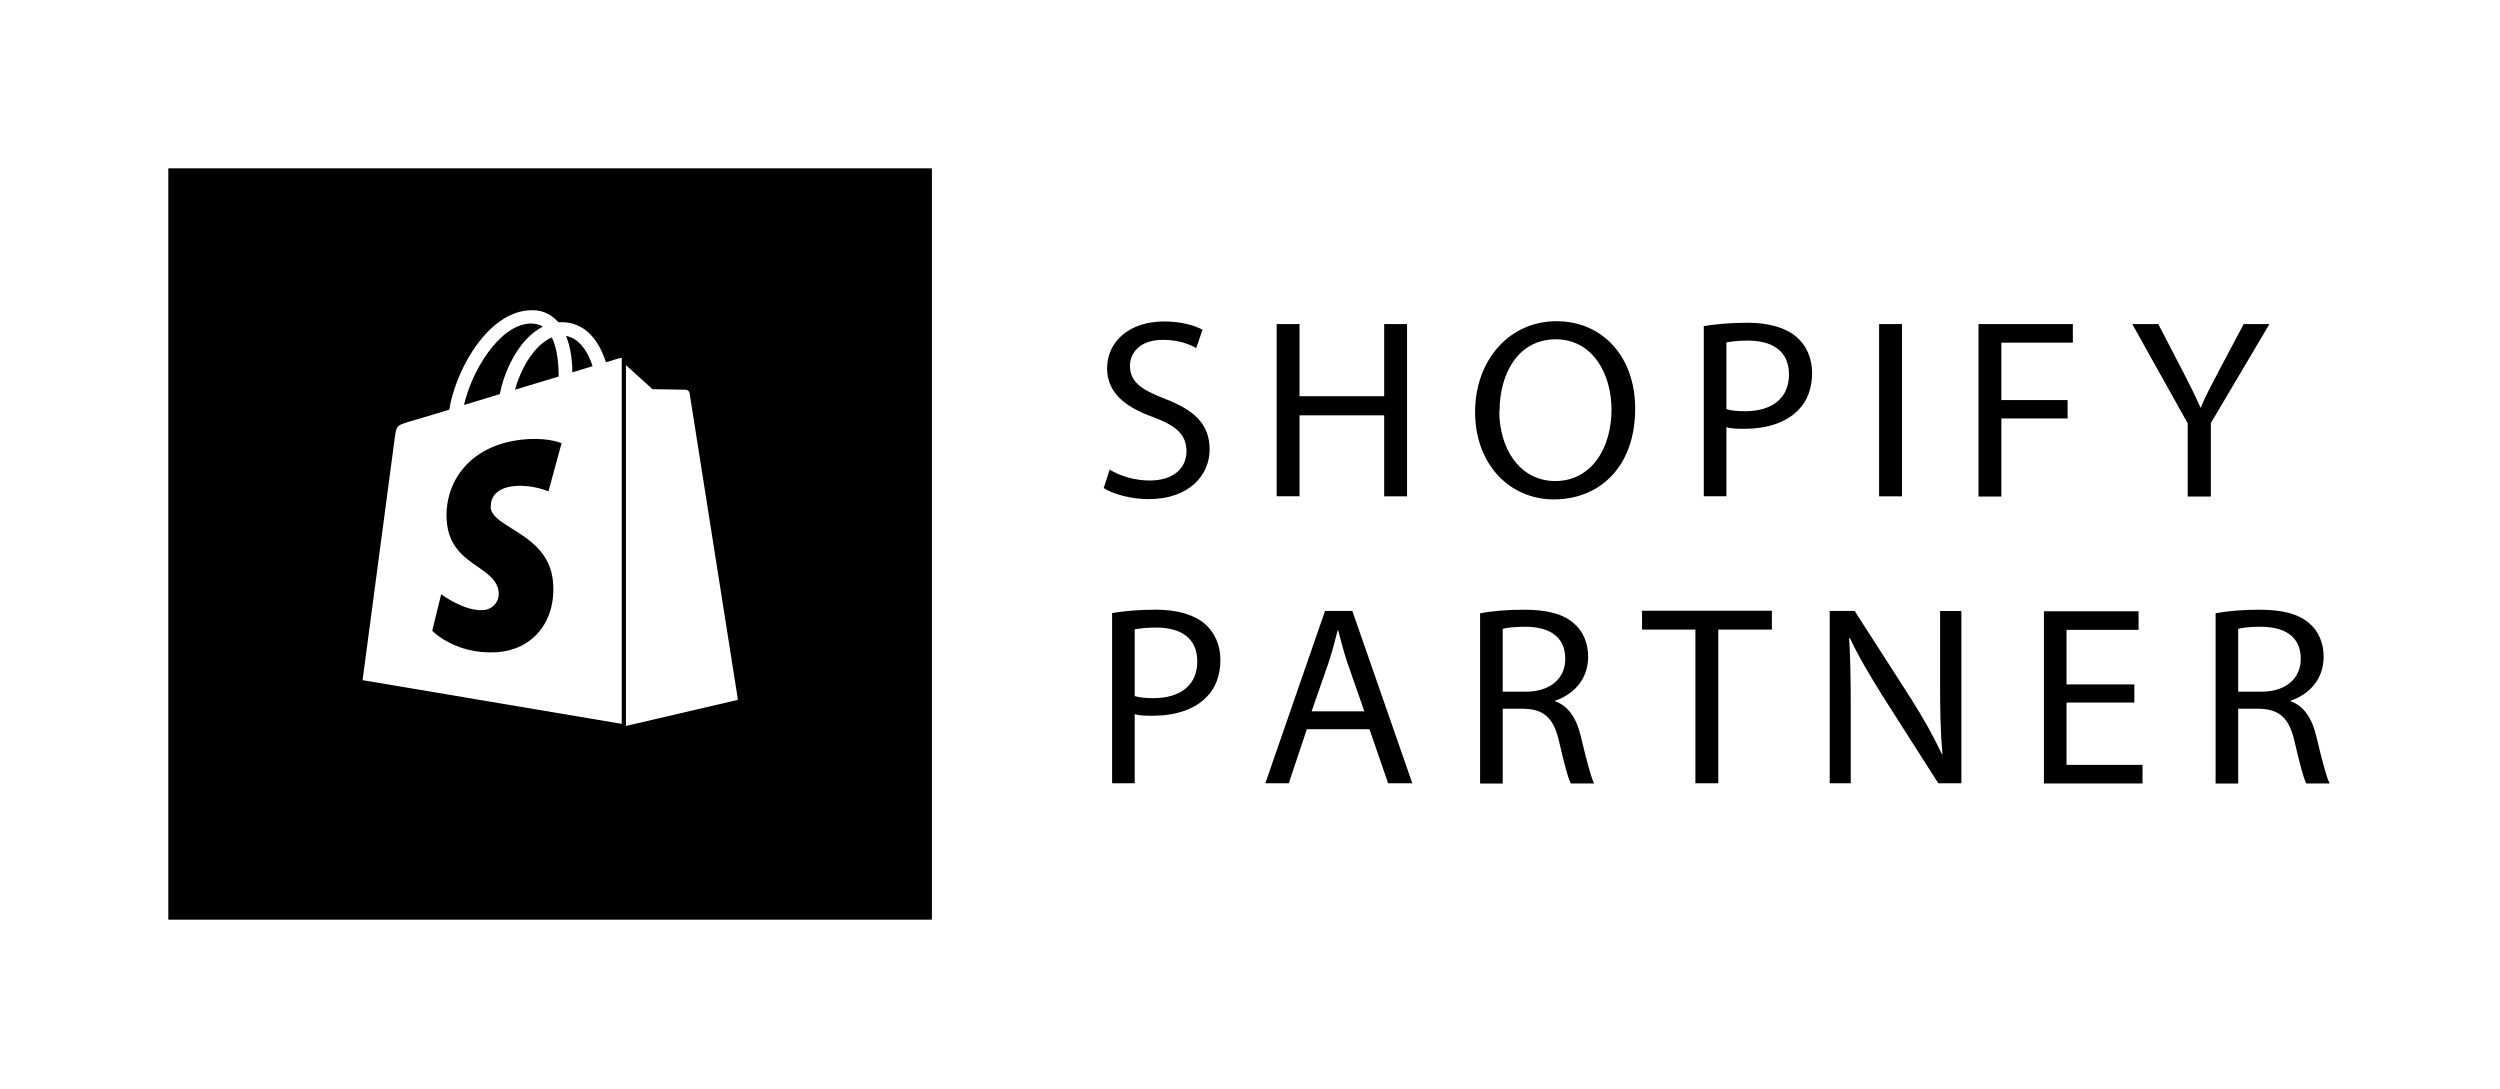 <svg width="101" height="44" viewBox="0 0 101 44" fill="none" xmlns="http://www.w3.org/2000/svg">
<path d="M44.812 18.964C45.308 19.257 45.872 19.412 46.448 19.413C47.382 19.413 47.934 18.933 47.934 18.233C47.934 17.584 47.552 17.208 46.596 16.853C45.439 16.445 44.727 15.85 44.727 14.878C44.727 13.791 45.64 12.987 47.021 12.987C47.743 12.987 48.274 13.154 48.582 13.321L48.327 14.063C48.104 13.927 47.627 13.729 46.989 13.729C46.012 13.729 45.651 14.293 45.651 14.774C45.651 15.421 46.086 15.734 47.063 16.111C48.263 16.571 48.869 17.145 48.869 18.159C48.869 19.173 48.072 20.165 46.394 20.165C45.714 20.165 44.961 19.967 44.589 19.716L44.833 18.964H44.812ZM52.501 13.091V16.007H55.921V13.091H56.845V20.051H55.921V16.78H52.501V20.05H51.577V13.091H52.501ZM66.061 16.508C66.061 18.901 64.585 20.176 62.78 20.176C60.975 20.176 59.594 18.745 59.594 16.644C59.594 14.544 60.985 12.977 62.875 12.977C64.765 12.977 66.061 14.429 66.061 16.508ZM60.571 16.613C60.571 18.107 61.389 19.434 62.833 19.434C64.277 19.434 65.105 18.128 65.105 16.54C65.105 15.15 64.373 13.708 62.855 13.708C61.335 13.708 60.582 15.088 60.582 16.613H60.571ZM68.833 13.174C69.279 13.102 69.853 13.039 70.596 13.039C71.488 13.039 72.157 13.248 72.582 13.614C72.964 13.948 73.209 14.45 73.209 15.066C73.209 15.683 73.017 16.195 72.656 16.56C72.168 17.072 71.382 17.323 70.49 17.323C70.214 17.323 69.959 17.323 69.747 17.26V20.05H68.833V13.174ZM69.746 16.529C69.948 16.592 70.203 16.613 70.501 16.613C71.605 16.613 72.274 16.08 72.274 15.129C72.274 14.178 71.604 13.76 70.607 13.76C70.203 13.76 69.906 13.802 69.747 13.833V16.54L69.746 16.529ZM76.84 13.091V20.051H75.916V13.091H76.84ZM79.931 13.091H83.743V13.844H80.855V16.164H83.531V16.905H80.855V20.061H79.931V13.091ZM88.384 20.061V17.104L86.143 13.091H87.194L88.192 15.014C88.458 15.536 88.681 15.964 88.893 16.456H88.915C89.105 15.996 89.35 15.536 89.626 15.014L90.646 13.091H91.686L89.318 17.093V20.061H88.384ZM44.929 24.767C45.375 24.694 45.949 24.631 46.692 24.631C47.584 24.631 48.252 24.841 48.678 25.206C49.06 25.541 49.304 26.042 49.304 26.659C49.304 27.275 49.113 27.787 48.752 28.153C48.264 28.665 47.478 28.916 46.586 28.916C46.31 28.916 46.055 28.916 45.842 28.853V31.643H44.929V24.767ZM45.842 28.122C46.044 28.184 46.299 28.205 46.596 28.205C47.701 28.205 48.37 27.672 48.37 26.721C48.37 25.771 47.7 25.353 46.702 25.353C46.299 25.353 46.002 25.394 45.842 25.426V28.132V28.122ZM52.798 29.459L52.066 31.643H51.12L53.531 24.683H54.635L57.057 31.643H56.08L55.326 29.459H52.798ZM55.124 28.749L54.423 26.742C54.274 26.282 54.168 25.875 54.062 25.467H54.041C53.935 25.875 53.828 26.303 53.691 26.721L52.989 28.738H55.125V28.748L55.124 28.749ZM59.796 24.778C60.263 24.684 60.922 24.632 61.559 24.632C62.525 24.632 63.173 24.809 63.609 25.206C63.959 25.509 64.161 25.99 64.161 26.533C64.161 27.453 63.566 28.059 62.823 28.31V28.33C63.364 28.519 63.693 29.02 63.863 29.741C64.097 30.713 64.267 31.381 64.405 31.653H63.46C63.354 31.455 63.194 30.859 62.993 29.981C62.78 29.031 62.398 28.654 61.57 28.634H60.71V31.654H59.796V24.778ZM60.709 27.944H61.644C62.621 27.944 63.237 27.421 63.237 26.617C63.237 25.707 62.578 25.321 61.612 25.321C61.166 25.321 60.858 25.363 60.709 25.405V27.944ZM68.494 25.436H66.338V24.673H71.584V25.436H69.418V31.643H68.494V25.436ZM73.92 31.643V24.683H74.929L77.191 28.205C77.711 29.02 78.115 29.752 78.455 30.472H78.475C78.391 29.532 78.38 28.686 78.38 27.599V24.684H79.24V31.643H78.306L76.054 28.111C75.566 27.327 75.088 26.533 74.738 25.781H74.706C74.759 26.669 74.77 27.515 74.77 28.665V31.643H73.91H73.92ZM86.228 28.383H83.488V30.901H86.558V31.653H82.575V24.694H86.398V25.447H83.488V27.651H86.228V28.393V28.383ZM89.51 24.778C89.977 24.684 90.636 24.632 91.273 24.632C92.239 24.632 92.887 24.809 93.323 25.206C93.673 25.509 93.875 25.99 93.875 26.533C93.875 27.453 93.28 28.059 92.537 28.31V28.33C93.078 28.519 93.407 29.02 93.577 29.741C93.811 30.713 93.981 31.381 94.119 31.653H93.174C93.068 31.455 92.908 30.859 92.706 29.981C92.494 29.031 92.112 28.654 91.283 28.634H90.423V31.654H89.51V24.778ZM90.423 27.944H91.358C92.335 27.944 92.951 27.421 92.951 26.617C92.951 25.707 92.292 25.321 91.326 25.321C90.88 25.321 90.572 25.363 90.423 25.405V27.944Z" fill="black"/>
<path fill-rule="evenodd" clip-rule="evenodd" d="M37.65 6.8H6.8V37.155H37.65V6.8ZM23.123 15.044C23.123 14.636 23.07 14.062 22.868 13.571C23.494 13.686 23.813 14.386 23.94 14.793C23.696 14.866 23.42 14.95 23.123 15.044ZM19.82 20.488C19.841 20.831 20.22 21.068 20.68 21.354C21.383 21.792 22.27 22.345 22.347 23.571C22.454 25.169 21.477 26.256 20.075 26.35C18.386 26.454 17.462 25.483 17.462 25.483L17.823 24.009C17.823 24.009 18.758 24.699 19.501 24.647C19.589 24.646 19.677 24.627 19.758 24.591C19.838 24.556 19.911 24.504 19.972 24.44C20.032 24.375 20.079 24.299 20.11 24.216C20.14 24.134 20.153 24.045 20.149 23.957C20.117 23.463 19.733 23.197 19.302 22.898C18.75 22.515 18.118 22.076 18.047 21.031C17.94 19.464 19.002 17.886 21.327 17.74C22.22 17.688 22.687 17.907 22.687 17.907L22.157 19.851C22.157 19.851 21.562 19.589 20.861 19.631C19.831 19.694 19.82 20.331 19.831 20.488H19.82ZM21.434 13.069C21.625 13.069 21.795 13.111 21.934 13.194C21.692 13.322 21.473 13.488 21.285 13.686C20.755 14.239 20.351 15.096 20.192 15.922C19.865 16.024 19.538 16.122 19.225 16.216L18.747 16.361C19.034 15.055 20.149 13.111 21.434 13.069ZM21.987 15.387C21.604 15.501 21.206 15.62 20.808 15.744C20.978 15.107 21.307 14.48 21.7 14.062C21.848 13.905 22.05 13.738 22.294 13.633C22.528 14.103 22.57 14.762 22.57 15.211L21.987 15.387ZM24.992 14.48C24.992 14.48 24.8 14.542 24.482 14.636C24.416 14.435 24.334 14.239 24.238 14.051C23.877 13.372 23.346 13.017 22.698 13.017H22.56L22.496 12.954C22.36 12.808 22.193 12.695 22.007 12.623C21.821 12.55 21.622 12.521 21.423 12.536C20.595 12.557 19.767 13.142 19.087 14.187C18.609 14.919 18.259 15.838 18.153 16.549C17.609 16.717 17.064 16.881 16.517 17.039C16.039 17.186 16.018 17.196 15.954 17.646C15.912 17.98 14.648 27.479 14.648 27.479L25.119 29.244V14.459C25.119 14.459 25.024 14.469 24.992 14.479V14.48ZM29.812 28.273L25.289 29.328V14.751C25.586 15.023 26.361 15.723 26.361 15.723L27.699 15.744C27.763 15.744 27.849 15.796 27.859 15.88C27.869 15.963 29.813 28.273 29.813 28.273H29.812Z" fill="black"/>
</svg>
